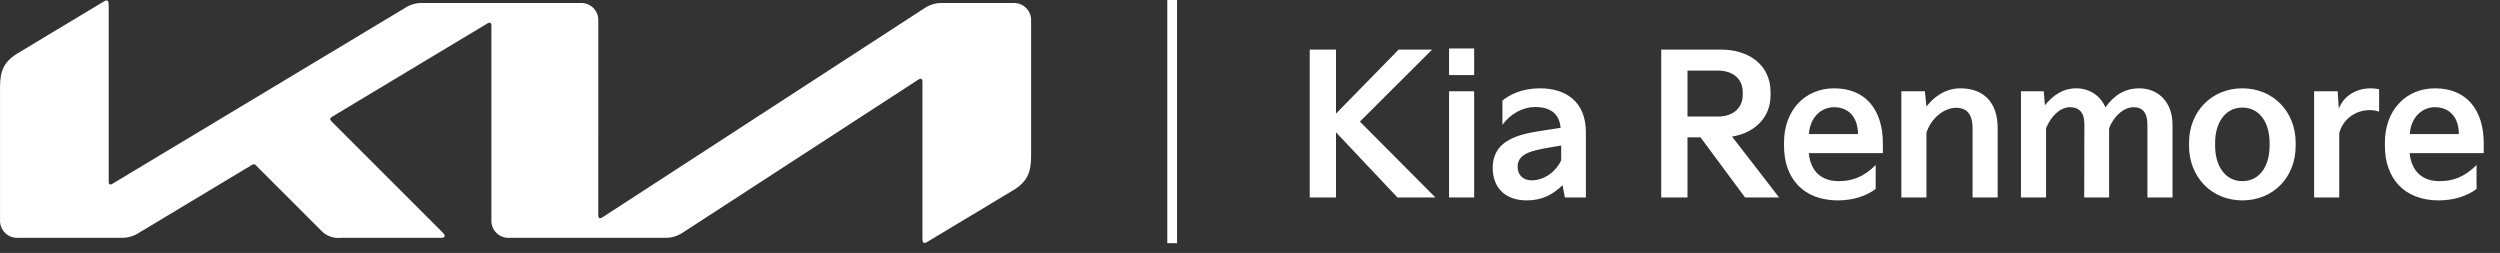 <svg width="257" height="26" viewBox="0 0 257 26" fill="none" xmlns="http://www.w3.org/2000/svg">
<rect x="0" y="0" width="257" height="26" fill="#333333" stroke="none"/>
<path d="M61.502 22.13C61.502 22.325 61.564 22.438 61.678 22.438C61.772 22.43 61.861 22.396 61.935 22.339L94.97 0.887C95.527 0.496 96.194 0.293 96.874 0.309H104.135C104.383 0.294 104.632 0.332 104.865 0.42C105.098 0.508 105.309 0.645 105.485 0.821C105.661 0.997 105.797 1.208 105.886 1.441C105.974 1.673 106.012 1.922 105.997 2.17V16.033C105.997 17.709 105.623 18.676 104.136 19.571L95.329 24.863C95.242 24.925 95.14 24.963 95.034 24.972C94.927 24.972 94.829 24.889 94.829 24.588V8.407C94.829 8.231 94.766 8.096 94.649 8.096C94.557 8.103 94.469 8.136 94.394 8.191L70.241 23.878C69.698 24.257 69.05 24.457 68.388 24.449H52.377C52.128 24.464 51.879 24.426 51.647 24.338C51.414 24.25 51.203 24.113 51.027 23.937C50.851 23.761 50.714 23.55 50.626 23.317C50.538 23.084 50.5 22.836 50.515 22.587V2.609C50.515 2.463 50.452 2.329 50.338 2.329C50.245 2.336 50.155 2.37 50.079 2.425L34.152 11.994C33.993 12.09 33.949 12.169 33.949 12.243C33.949 12.317 33.977 12.376 34.089 12.488L45.466 23.864C45.617 24.016 45.721 24.132 45.721 24.25C45.721 24.385 45.554 24.447 45.36 24.447H35.065C34.733 24.483 34.397 24.453 34.077 24.357C33.757 24.261 33.459 24.102 33.202 23.889L26.304 16.993C26.28 16.962 26.25 16.936 26.215 16.918C26.181 16.899 26.143 16.887 26.104 16.883C26.028 16.889 25.955 16.915 25.891 16.958L14.35 23.892C13.801 24.264 13.15 24.459 12.487 24.449H1.865C1.617 24.464 1.368 24.426 1.135 24.338C0.903 24.25 0.692 24.113 0.516 23.938C0.34 23.762 0.203 23.551 0.115 23.318C0.026 23.085 -0.012 22.837 0.003 22.589V8.978C0.003 7.303 0.377 6.341 1.865 5.448L10.726 0.124C10.797 0.076 10.88 0.049 10.966 0.047C11.1 0.047 11.174 0.188 11.174 0.495V18.688C11.174 18.88 11.226 18.969 11.35 18.969C11.446 18.955 11.537 18.917 11.614 18.858L41.554 0.866C42.135 0.471 42.828 0.276 43.529 0.308H59.642C59.891 0.293 60.139 0.331 60.372 0.419C60.605 0.507 60.816 0.644 60.992 0.82C61.168 0.996 61.305 1.207 61.393 1.44C61.481 1.673 61.519 1.921 61.504 2.17L61.502 22.13Z" fill="white"/>
<path d="M137.34 20.3H134.64V5.1H137.34V11.68L143.78 5.1H147.22L139.8 12.5L147.56 20.3H143.66L137.34 13.6V20.3ZM151.543 7.72H148.963V4.98H151.543V7.72ZM151.543 20.3H148.963V9.38H151.543V20.3ZM153.449 17.24C153.449 16.36 153.729 15.66 154.169 15.14C155.029 14.18 156.429 13.76 158.129 13.5L160.429 13.14C160.309 11.74 159.449 11 157.789 11C156.589 11 155.269 11.68 154.449 12.84V10.34C155.169 9.76 156.389 9.08 158.329 9.08C160.889 9.08 163.029 10.38 163.029 13.6V20.3H160.869L160.629 19.04C159.609 20.02 158.529 20.6 156.949 20.6C154.749 20.6 153.449 19.32 153.449 17.24ZM156.009 17.12C156.009 18 156.589 18.54 157.449 18.54C158.809 18.54 159.989 17.58 160.489 16.48V14.96L159.189 15.18C157.169 15.52 156.729 15.84 156.389 16.16C156.149 16.4 156.009 16.72 156.009 17.12ZM173.474 20.3H170.774V5.1H176.974C179.734 5.1 182.014 6.66 182.014 9.46V9.78C182.014 12.16 180.294 13.68 178.054 14.04L182.894 20.3H179.394L174.814 14.12H173.474V20.3ZM173.474 7.26V11.98H176.614C178.174 11.98 179.154 11.08 179.154 9.76V9.46C179.154 8.14 178.174 7.26 176.614 7.26H173.474ZM183.399 15.02V14.62C183.399 11.42 185.479 9.08 188.559 9.08C191.759 9.08 193.559 11.26 193.559 14.74V15.74H185.939C186.119 17.52 187.159 18.6 188.939 18.62C190.339 18.64 191.579 18.22 192.819 16.96V19.42C191.859 20.16 190.459 20.6 188.939 20.6C185.319 20.6 183.399 18.26 183.399 15.02ZM185.959 13.78H190.999C190.999 12.02 189.999 11 188.499 11.02C187.179 11.04 186.059 12.1 185.959 13.78ZM198.039 20.3H195.459V9.38H197.879L198.039 10.96C198.719 10.04 199.939 9.08 201.519 9.08C203.919 9.08 205.359 10.52 205.359 13.16V20.3H202.779V13.16C202.779 12 202.379 11.08 201.099 11.08C199.779 11.08 198.479 12.24 198.039 13.64V20.3ZM210.335 20.3H207.755V9.38H210.095L210.215 10.82C210.995 9.88 211.975 9.08 213.455 9.08C214.675 9.08 215.895 9.74 216.435 11.04C217.335 9.78 218.435 9.08 219.935 9.08C221.655 9.08 223.335 10.28 223.335 12.84V20.3H220.755V12.84C220.755 11.58 220.255 11.02 219.335 11.02C218.275 11.02 217.215 12.04 216.815 13.22V20.3H214.255L214.275 12.74C214.275 11.58 213.735 11.02 212.795 11.02C211.775 11.02 210.835 11.96 210.335 13.18V20.3ZM225.034 15V14.66C225.034 11.5 227.334 9.08 230.514 9.08C233.694 9.08 235.994 11.5 235.994 14.66V15C235.994 18.22 233.694 20.6 230.514 20.6C227.334 20.6 225.034 18.18 225.034 15ZM227.714 14.66V15C227.714 16.98 228.694 18.62 230.514 18.62C232.354 18.62 233.314 16.98 233.314 15V14.66C233.314 12.7 232.354 11.06 230.514 11.06C228.694 11.06 227.714 12.7 227.714 14.66ZM240.472 20.3H237.892V9.38H240.312L240.432 11.18C240.892 9.92 242.152 9.08 243.712 9.08C243.972 9.08 244.372 9.12 244.572 9.18V11.48C244.292 11.38 243.972 11.32 243.612 11.32C242.172 11.32 240.852 12.22 240.472 13.7V20.3ZM245.169 15.02V14.62C245.169 11.42 247.249 9.08 250.329 9.08C253.529 9.08 255.329 11.26 255.329 14.74V15.74H247.709C247.889 17.52 248.929 18.6 250.709 18.62C252.109 18.64 253.349 18.22 254.589 16.96V19.42C253.629 20.16 252.229 20.6 250.709 20.6C247.089 20.6 245.169 18.26 245.169 15.02ZM247.729 13.78H252.769C252.769 12.02 251.769 11 250.269 11.02C248.949 11.04 247.829 12.1 247.729 13.78Z" fill="white"/>
<rect x="120" width="1" height="25" fill="white"/>
</svg>
